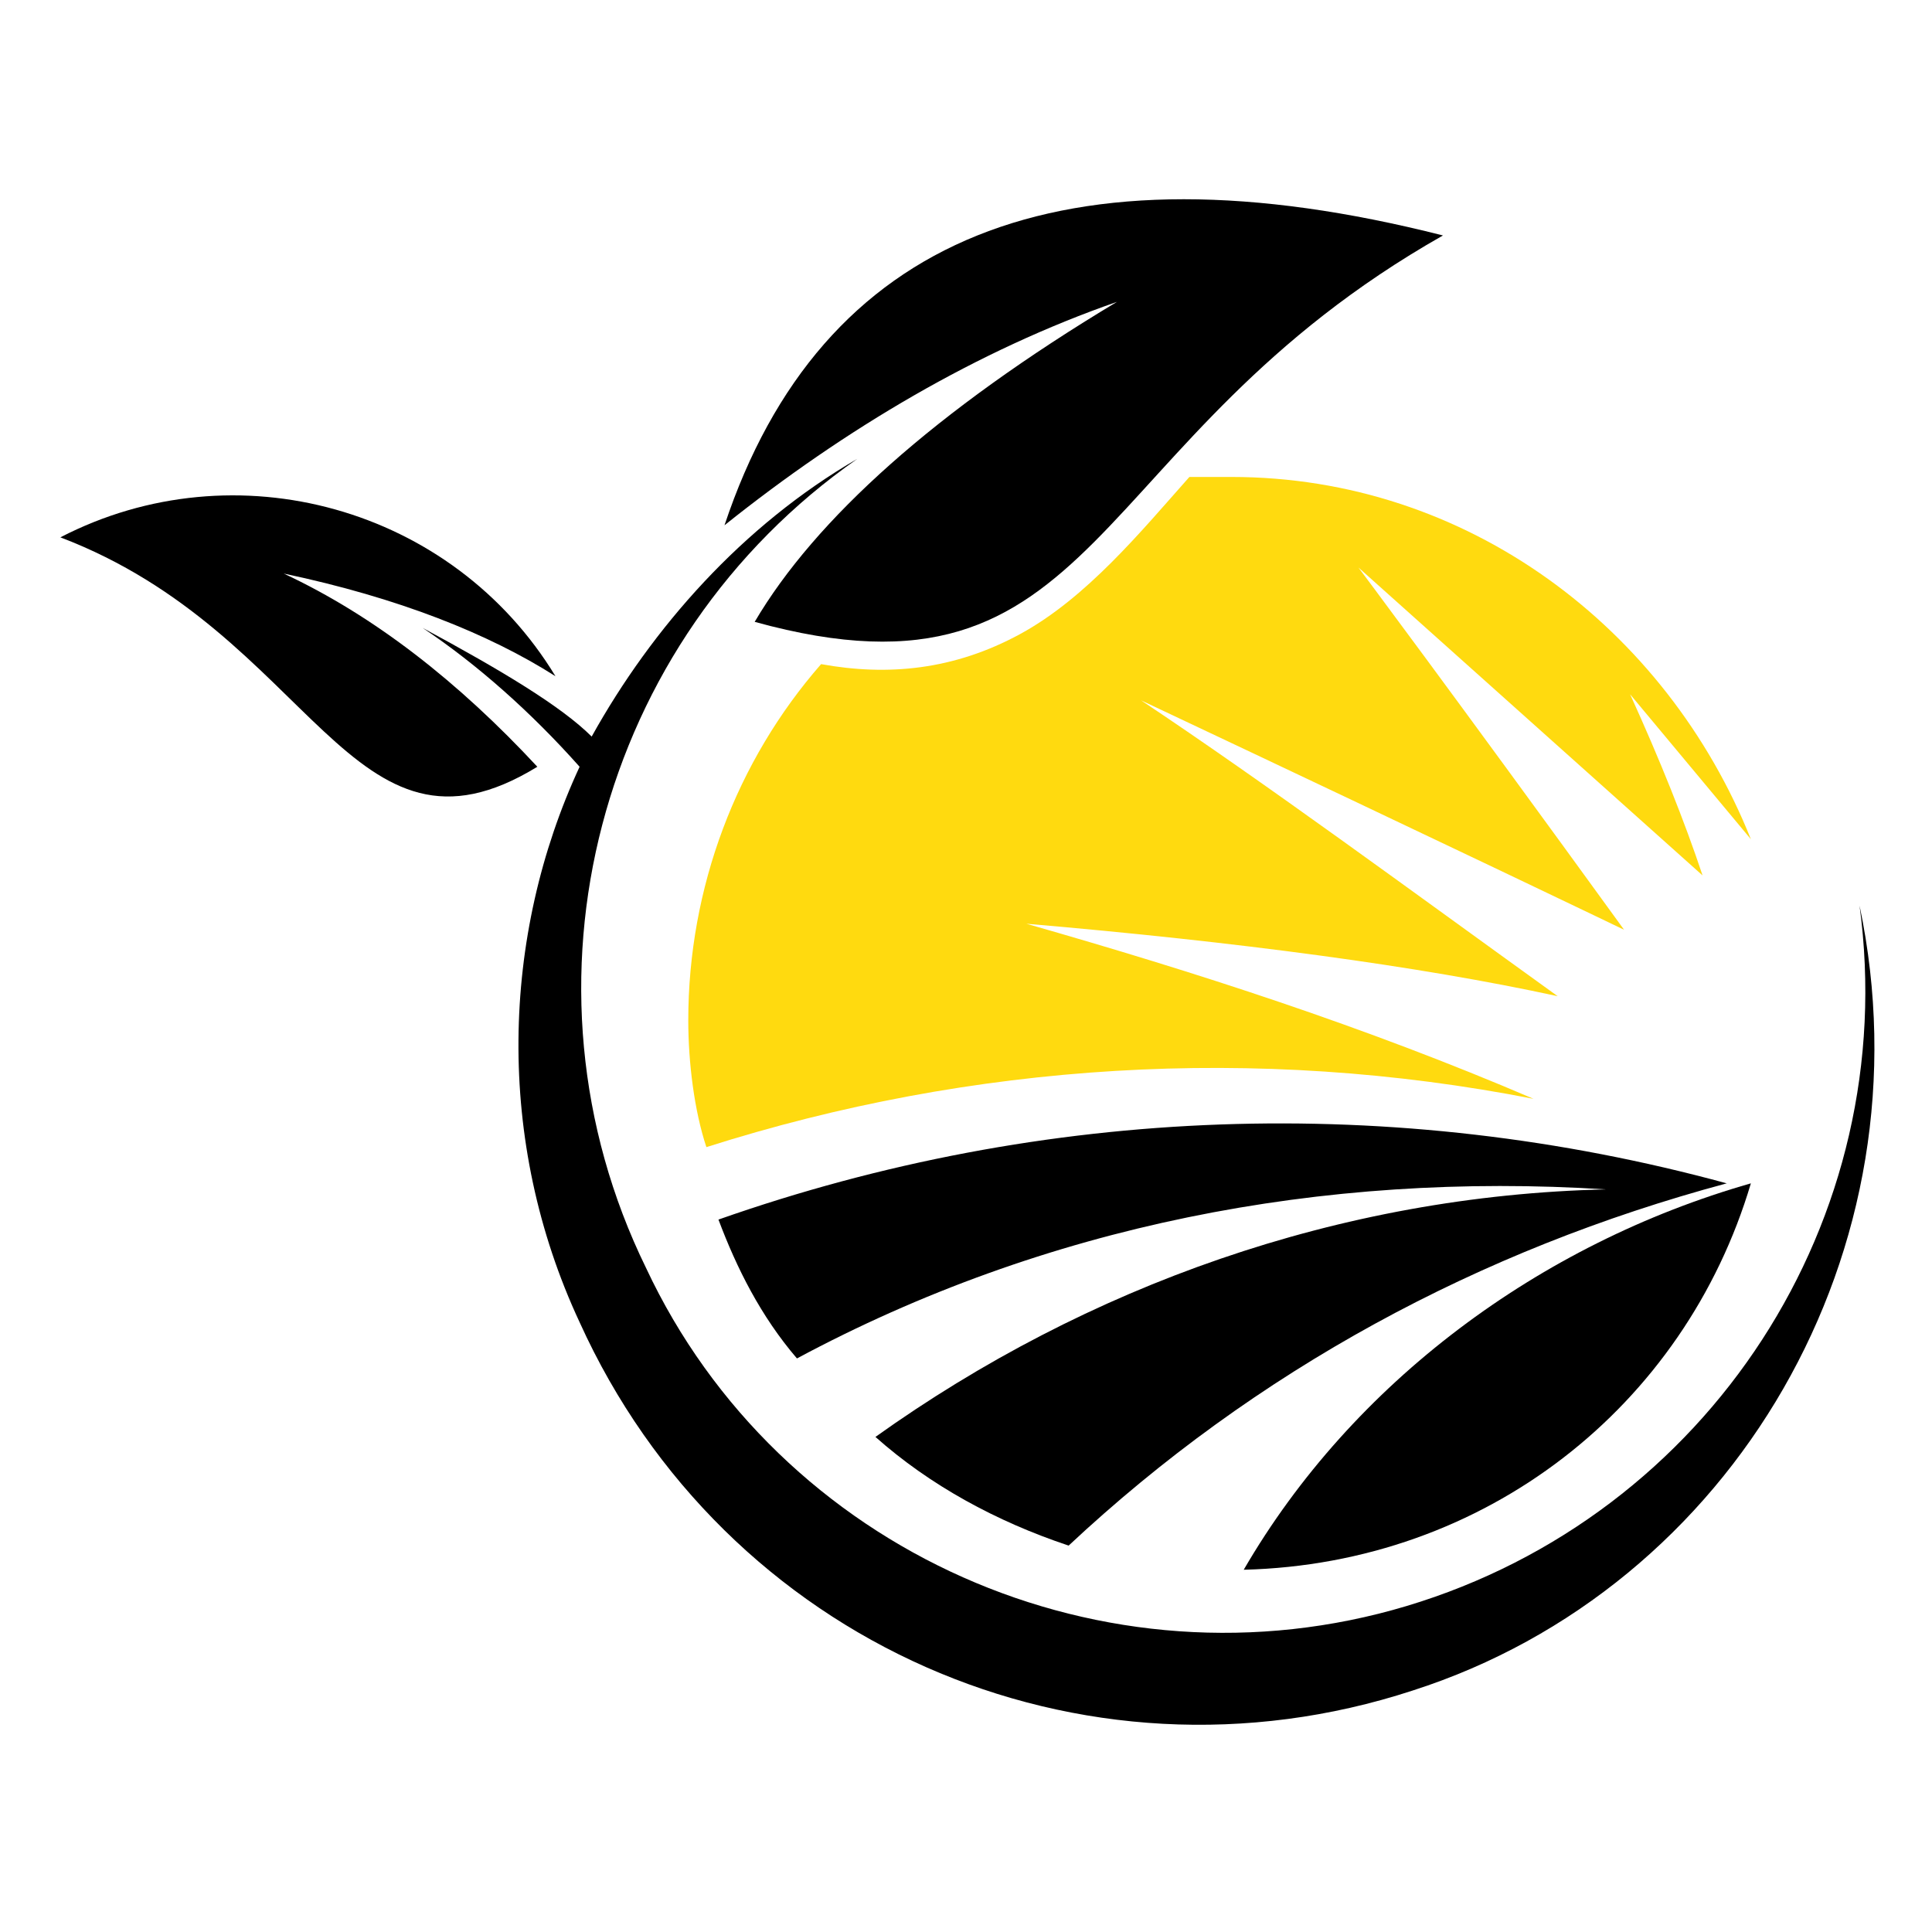 <?xml version="1.0" encoding="utf-8"?>
<!-- Generator: Adobe Illustrator 24.1.0, SVG Export Plug-In . SVG Version: 6.00 Build 0)  -->
<svg version="1.1" id="Layer_1" xmlns="http://www.w3.org/2000/svg" xmlns:xlink="http://www.w3.org/1999/xlink" x="0px" y="0px"
	 width="32px" height="32px" viewBox="0 0 32 32" style="enable-background:new 0 0 32 32;" xml:space="preserve">
<style type="text/css">
	.st0{fill-rule:evenodd;clip-rule:evenodd;}
	.st1{fill-rule:evenodd;clip-rule:evenodd;fill:#FFDA0F;}
</style>
<g>
	<g>
		<path class="st0" d="M30.8,15c0.7,5.2-2.5,10.1-7.5,11.6c-5,1.5-10.4-0.9-12.6-5.6c-2.3-4.7-0.8-10.4,3.5-13.4
			c-1.9,1.1-3.4,2.8-4.4,4.6c-0.5-0.5-1.5-1.1-2.8-1.8c0.9,0.6,1.8,1.4,2.6,2.3c-1.3,2.8-1.4,6.2,0,9.2c2.4,5.3,8.3,7.9,13.8,6.1
			C28.7,26.3,32,20.7,30.8,15z"/>
		<path class="st0" d="M4.7,9.5c1.9,0.4,3.4,1,4.5,1.7C7.5,8.4,3.9,7.4,1,8.9c4.2,1.6,4.8,5.7,7.9,3.8C7.6,11.3,6.2,10.2,4.7,9.5z"
			/>
		<path class="st0" d="M18.5,5C16.2,5.8,14,7.1,12,8.7c1.6-4.8,5.6-6.4,11.9-4.8c-6,3.4-5.6,8-11.4,6.4C13.5,8.6,15.5,6.8,18.5,5z"
			/>
		<path class="st1" d="M20.4,7.9c-0.2,0-0.5,0-0.7,0c-0.8,0.9-1.7,2-2.8,2.6c-1.1,0.6-2.2,0.7-3.3,0.5c-1.4,1.6-2.2,3.7-2.2,5.9
			c0,0.7,0.1,1.5,0.3,2.1c4.4-1.4,9.1-1.7,13.7-0.8c-2.8-1.2-5.6-2.1-8.4-2.9c3.5,0.3,6.5,0.7,8.8,1.2c-2.5-1.8-4.8-3.5-6.9-4.9
			c5.3,2.5,8,3.8,8,3.8c-2.9-4-4.4-6-4.4-6c3.8,3.4,5.7,5.1,5.7,5.1c-0.3-0.9-0.7-1.9-1.2-3l2,2.4C27.6,10.4,24.3,7.9,20.4,7.9z"/>
		<path class="st0" d="M11.9,20.2c0.3,0.8,0.7,1.6,1.3,2.3c4.1-2.2,8.7-3.1,13.4-2.8c-4.4,0.1-8.6,1.6-12.1,4.1
			c0.9,0.8,2,1.4,3.2,1.8c3.1-2.9,6.8-4.9,10.9-6C23.1,18.1,17.3,18.3,11.9,20.2z"/>
		<path class="st0" d="M20.6,26c4-0.1,7.3-2.7,8.4-6.4C25.5,20.6,22.4,22.9,20.6,26z"/>
	</g>
</g>
</svg>
